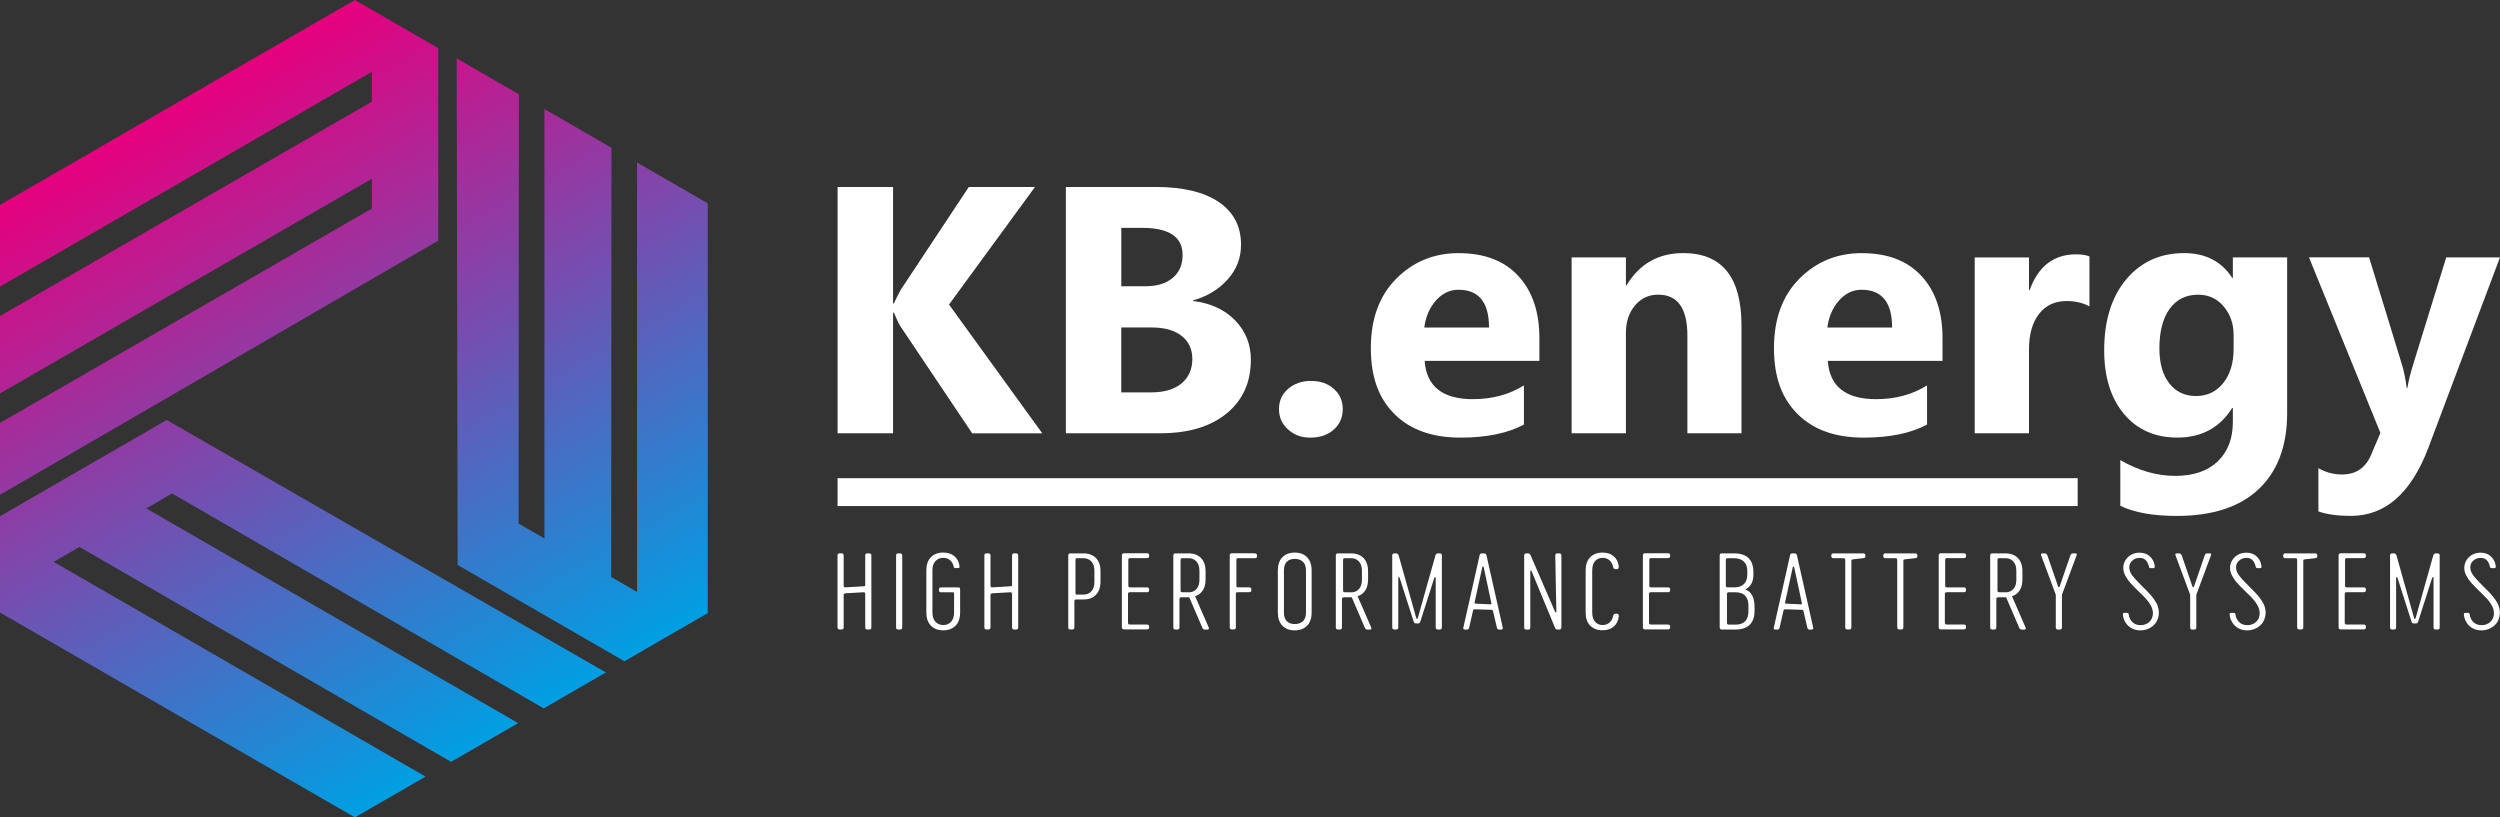 <?xml version="1.0" encoding="UTF-8"?>
<svg xmlns="http://www.w3.org/2000/svg" xmlns:xlink="http://www.w3.org/1999/xlink" id="Ebene_2" viewBox="0 0 566.93 185.36">
  <rect x="0" y="0" width="566.93" height="185.36" fill="#333333" stroke="none"/>
  <defs>
    <style>.cls-1{fill:#fff;}.cls-2{fill:url(#Unbenannter_Verlauf_24);}</style>
    <linearGradient id="Unbenannter_Verlauf_24" x1="40.24" y1="23.23" x2="120.51" y2="162.25" gradientUnits="userSpaceOnUse">
      <stop offset="0" stop-color="#e6007e"></stop>
      <stop offset="1" stop-color="#009fe3"></stop>
    </linearGradient>
  </defs>
  <g id="Ebene_1-2">
    <path class="cls-2" d="M99.38,54.57L0,112.2v-16.3l84.33-48.61v-6.76L0,89.22v-17.56L84.33,23.05v-6.76L0,64.98v-18.5L80.47,0l18.91,10.92v43.66ZM0,117.07v21.83l80.48,46.46,16.02-9.25L12.17,127.41l5.86-3.38,84.26,48.73,15.21-8.78-84.33-48.69,5.86-3.38,84.26,48.73,14.11-8.15-99.6-57.25L0,117.07ZM160.48,46.1l-16.02-9.25v97.38s-5.86-3.38-5.86-3.38l.07-97.34-15.21-8.78v97.38s-5.86-3.38-5.86-3.38l.07-97.34-14.11-8.15.22,114.88,37.81,21.83,18.91-10.92V46.1Z"></path>
    <path class="cls-1" d="M297.32,86.38c-2.08,0-3.81.6-5.2,1.79-1.39,1.19-2.08,2.73-2.08,4.6s.67,3.35,2.03,4.6c1.35,1.25,3.04,1.87,5.06,1.87,2.18,0,3.95-.6,5.32-1.81,1.36-1.21,2.05-2.76,2.05-4.65s-.67-3.37-2.01-4.58c-1.34-1.21-3.06-1.81-5.16-1.81Z"></path>
    <path class="cls-1" d="M234.69,42.41h-15l-15.42,23.29c-.73,1.35-1.25,2.39-1.56,3.12h-.19v-26.41h-12.58v55.85h12.58v-27.34h.19c.67,1.59,1.17,2.61,1.48,3.08l16.28,24.27h15.89l-21.15-29.21,19.48-26.64Z"></path>
    <path class="cls-1" d="M270.56,68.27v-.16c3.17-.88,5.77-2.45,7.81-4.71,2.04-2.26,3.06-4.89,3.06-7.91,0-4.15-1.67-7.37-5.02-9.66-3.35-2.28-8.14-3.43-14.37-3.43h-20.33v55.85h21.46c6.34,0,11.33-1.5,15-4.5,3.66-3,5.49-7.06,5.49-12.17,0-3.51-1.19-6.48-3.56-8.92-2.38-2.44-5.55-3.91-9.52-4.4ZM254.28,51.67h4.71c6.13,0,9.19,2.05,9.19,6.15,0,2.21-.75,3.94-2.24,5.2-1.49,1.26-3.54,1.89-6.13,1.89h-5.53v-13.24ZM267.93,86.96c-1.65,1.35-3.93,2.02-6.84,2.02h-6.82v-14.72h6.89c2.91,0,5.17.64,6.8,1.91,1.62,1.27,2.43,3.03,2.43,5.26s-.82,4.18-2.47,5.53Z"></path>
    <path class="cls-1" d="M330.81,57.4c-5.61,0-10.33,1.93-14.18,5.8-3.84,3.87-5.76,9.11-5.76,15.74s1.78,11.37,5.34,14.94c3.56,3.57,8.56,5.36,15,5.36,5.89,0,10.69-.99,14.37-2.96v-8.88c-3.33,2.08-7.18,3.12-11.57,3.12-6.88,0-10.53-2.89-10.94-8.69h26.02v-5.18c0-5.92-1.59-10.61-4.77-14.06-3.18-3.45-7.68-5.18-13.5-5.18ZM322.99,74.27c.31-2.44,1.19-4.48,2.63-6.11,1.44-1.64,3.15-2.45,5.12-2.45,4.62,0,6.93,2.86,6.93,8.57h-14.68Z"></path>
    <path class="cls-1" d="M381.68,57.4c-5.61,0-9.88,2.43-12.81,7.28h-.16v-6.31h-12.31v39.88h12.31v-22.75c0-2.52.69-4.6,2.06-6.23,1.38-1.64,3.13-2.45,5.26-2.45,4.41,0,6.62,3.09,6.62,9.27v22.16h12.27v-24.42c0-10.96-4.41-16.44-13.24-16.44Z"></path>
    <path class="cls-1" d="M422.23,57.4c-5.61,0-10.33,1.93-14.18,5.8-3.84,3.87-5.76,9.11-5.76,15.74s1.78,11.37,5.34,14.94c3.56,3.57,8.56,5.36,15,5.36,5.89,0,10.69-.99,14.37-2.96v-8.88c-3.33,2.08-7.18,3.12-11.57,3.12-6.88,0-10.53-2.89-10.94-8.69h26.02v-5.18c0-5.92-1.59-10.61-4.77-14.06-3.18-3.45-7.68-5.18-13.5-5.18ZM414.4,74.27c.31-2.44,1.19-4.48,2.63-6.11,1.44-1.64,3.15-2.45,5.12-2.45,4.62,0,6.93,2.86,6.93,8.57h-14.68Z"></path>
    <path class="cls-1" d="M460.28,65.78h-.16v-7.4h-12.31v39.88h12.31v-19.05c0-3.38.75-6.04,2.26-8,1.5-1.96,3.6-2.94,6.27-2.94,1.97,0,3.7.4,5.18,1.21v-11.33c-.73-.31-1.74-.47-3.04-.47-5.06,0-8.57,2.7-10.52,8.1Z"></path>
    <path class="cls-1" d="M506.36,63.01h-.16c-2.41-3.74-6.05-5.61-10.91-5.61-5.43,0-9.8,1.99-13.13,5.96-3.32,3.97-4.99,9.34-4.99,16.09,0,6.03,1.49,10.83,4.48,14.41,2.99,3.58,7.02,5.37,12.11,5.37,5.48,0,9.62-2.23,12.43-6.7h.16v3.16c0,3.76-1.14,6.74-3.43,8.94-2.29,2.19-5.51,3.29-9.66,3.29s-8.32-1.2-12.43-3.58v10.36c3.14,1.53,7.4,2.3,12.78,2.3,8.13,0,14.33-2.03,18.62-6.1,4.28-4.06,6.43-9.8,6.43-17.2v-35.33h-12.31v4.64ZM506.52,79.1c0,3.22-.79,5.81-2.36,7.77-1.57,1.96-3.63,2.94-6.17,2.94s-4.6-.97-6.08-2.9c-1.48-1.93-2.22-4.56-2.22-7.89,0-3.87.78-6.87,2.34-9s3.7-3.19,6.43-3.19c2.39,0,4.33.89,5.82,2.67,1.49,1.78,2.24,3.93,2.24,6.45v3.15Z"></path>
    <path class="cls-1" d="M554.74,58.37l-7.52,24.34c-.62,2-1.05,3.75-1.29,5.26h-.16c-.26-2.05-.62-3.83-1.09-5.34l-7.44-24.27h-13.63l16.2,39.81-2.1,4.95c-1.25,2.99-3.45,4.48-6.62,4.48-1.92,0-3.7-.48-5.34-1.44v9.82c1.92.67,4.37,1.01,7.36,1.01,7.84,0,13.71-5.18,17.61-15.54l16.2-43.08h-12.19Z"></path>
    <path class="cls-1" d="M197.06,125.49c.19,0,.32.04.41.11.09.08.13.2.13.37v16.31c0,.17-.04.29-.13.37-.08.08-.22.11-.41.11h-.31c-.19,0-.32-.04-.41-.11-.08-.08-.13-.2-.13-.37v-7.53c0-.17-.03-.29-.1-.36s-.2-.09-.38-.08l-3.93.23c-.19.01-.31.05-.38.1-.07.05-.1.16-.1.33v7.3c0,.17-.04.29-.13.37-.09.08-.22.11-.41.11h-.31c-.19,0-.32-.04-.41-.11-.09-.08-.13-.2-.13-.37v-16.31c0-.17.04-.29.13-.37.08-.08.22-.11.41-.11h.31c.19,0,.32.04.41.11.08.08.13.2.13.37v6.79c0,.17.03.29.1.36s.2.1.38.08l3.93-.23c.32-.01.48-.08.48-.21v-6.79c0-.17.04-.29.13-.37.09-.08.22-.11.41-.11h.31Z"></path>
    <path class="cls-1" d="M203.21,125.97c0-.17.04-.29.13-.37.08-.08.22-.11.41-.11h.31c.19,0,.32.04.41.11.08.08.13.2.13.37v16.31c0,.17-.04.29-.13.37-.09.08-.22.11-.41.11h-.31c-.19,0-.32-.04-.41-.11-.09-.08-.13-.2-.13-.37v-16.31Z"></path>
    <path class="cls-1" d="M217.23,133.2c.19,0,.32.03.39.1.08.07.11.19.11.36v5.23c0,1.29-.34,2.29-1.03,2.99-.69.7-1.62,1.06-2.8,1.06s-2.11-.35-2.8-1.06c-.69-.71-1.03-1.7-1.03-2.99v-9.54c0-1.29.34-2.29,1.03-2.99.69-.7,1.62-1.06,2.8-1.06,1.04,0,1.88.28,2.54.83.65.55,1.04,1.31,1.16,2.28v.09c0,.21-.11.32-.33.32h-.56c-.15,0-.26-.02-.32-.07-.06-.05-.1-.13-.11-.25-.14-.61-.41-1.1-.83-1.46-.42-.36-.92-.54-1.52-.54-.73,0-1.33.24-1.79.73-.46.49-.69,1.2-.69,2.12v9.54c0,.92.23,1.63.69,2.12.46.49,1.06.73,1.79.73s1.28-.24,1.74-.73c.46-.49.69-1.2.69-2.12v-4.12c0-.23-.02-.36-.06-.4-.04-.04-.19-.06-.45-.06h-2.4c-.19,0-.32-.03-.4-.1-.08-.07-.11-.19-.11-.36v-.18c0-.17.04-.29.11-.36.08-.07.21-.1.4-.1h3.78Z"></path>
    <path class="cls-1" d="M230.36,125.49c.19,0,.32.04.41.11.09.08.13.2.13.37v16.31c0,.17-.04.29-.13.37-.08.08-.22.11-.41.11h-.31c-.19,0-.32-.04-.41-.11-.08-.08-.13-.2-.13-.37v-7.53c0-.17-.03-.29-.1-.36s-.2-.09-.38-.08l-3.93.23c-.19.01-.31.05-.38.1-.07.05-.1.16-.1.33v7.3c0,.17-.04.29-.13.37-.09.08-.22.11-.41.11h-.31c-.19,0-.32-.04-.41-.11-.09-.08-.13-.2-.13-.37v-16.31c0-.17.04-.29.13-.37.08-.08.22-.11.41-.11h.31c.19,0,.32.04.41.11.08.08.13.2.13.37v6.79c0,.17.03.29.1.36s.2.1.38.08l3.93-.23c.32-.01.48-.08.48-.21v-6.79c0-.17.04-.29.13-.37.09-.08.22-.11.41-.11h.31Z"></path>
    <path class="cls-1" d="M242.79,142.76c-.19,0-.32-.04-.41-.11-.09-.08-.13-.2-.13-.37v-16.31c0-.17.04-.29.13-.37.08-.08.22-.11.41-.11h2.94c1.17,0,2.11.35,2.8,1.06s1.03,1.7,1.03,2.99v2.35c0,1.29-.34,2.29-1.03,2.99-.69.71-1.62,1.06-2.8,1.06h-1.61c-.19,0-.31.03-.38.09s-.1.18-.1.34v5.9c0,.17-.04.29-.13.37-.09.08-.22.11-.41.11h-.31ZM245.73,134.84c.71,0,1.3-.25,1.76-.74.46-.49.69-1.2.69-2.12v-2.53c0-.92-.23-1.63-.69-2.12-.46-.49-1.05-.74-1.76-.74h-1.61c-.15,0-.23.15-.23.44v7.37c0,.29.08.44.23.44h1.61Z"></path>
    <path class="cls-1" d="M255.87,132.77c0,.17.03.28.09.34.06.06.17.09.32.09h3.78c.19,0,.32.04.41.11.09.08.13.2.13.37v.14c0,.17-.04.29-.13.37-.08.07-.22.11-.41.11h-3.78c-.19,0-.31.03-.38.09-.07.06-.1.17-.1.34v6.47c0,.17.03.28.1.34.07.06.2.09.38.09h3.78c.19,0,.32.04.41.11.09.08.13.2.13.37v.14c0,.17-.04.29-.13.37-.08.08-.22.11-.41.11h-5.11c-.19,0-.32-.04-.41-.11-.09-.08-.13-.2-.13-.37v-16.31c0-.17.04-.29.13-.37.08-.08.22-.11.41-.11h5.11c.19,0,.32.04.41.11.09.08.13.2.13.37v.14c0,.17-.04.29-.13.37-.08.08-.22.11-.41.11h-3.78c-.15,0-.26.03-.32.09-.06.06-.09.18-.09.34v5.74Z"></path>
    <path class="cls-1" d="M274.1,142.31l.05.21c0,.17-.11.25-.33.25h-.56c-.27,0-.46-.11-.56-.32l-3.01-7h-1.74c-.19,0-.31.03-.38.09-.07.06-.1.18-.1.34v6.4c0,.17-.04.29-.13.37-.09.08-.22.11-.41.11h-.31c-.19,0-.32-.04-.41-.11-.09-.08-.13-.2-.13-.37v-16.31c0-.17.04-.29.13-.37.08-.08.22-.11.41-.11h2.94c1.17,0,2.11.35,2.8,1.06s1.03,1.7,1.03,2.99v1.84c0,1-.2,1.82-.61,2.48-.41.65-1,1.1-1.76,1.35l3.09,7.1ZM269.55,134.33c.71,0,1.3-.24,1.76-.74.46-.49.69-1.2.69-2.12v-2.03c0-.92-.23-1.63-.69-2.12-.46-.49-1.05-.74-1.76-.74h-1.35c-.19,0-.32.03-.38.09-.07.06-.1.18-.1.34v6.87c0,.17.03.28.1.34.07.06.2.09.38.09h1.35Z"></path>
    <path class="cls-1" d="M284.52,125.49c.19,0,.32.04.41.11.09.08.13.2.13.37v.14c0,.17-.04.29-.13.37-.08.08-.22.11-.41.11h-3.78c-.14,0-.23.03-.28.09-.05.06-.08.18-.08.34v5.74c0,.17.03.28.08.34.05.06.14.09.28.09h2.5c.19,0,.32.04.41.11.08.08.13.2.13.37v.14c0,.17-.04.29-.13.37-.09.07-.22.11-.41.11h-2.5c-.19,0-.31.03-.38.09-.07.06-.1.17-.1.34v7.53c0,.17-.04.29-.13.37-.09.08-.22.11-.41.11h-.31c-.19,0-.32-.04-.41-.11-.09-.08-.13-.2-.13-.37v-16.31c0-.17.04-.29.13-.37.08-.08.22-.11.41-.11h5.11Z"></path>
    <path class="cls-1" d="M290.81,141.89c-.69-.71-1.03-1.7-1.03-2.99v-9.54c0-1.29.34-2.29,1.03-2.99.69-.7,1.62-1.06,2.8-1.06s2.11.35,2.8,1.06c.69.71,1.03,1.7,1.03,2.99v9.54c0,1.29-.34,2.29-1.03,2.99-.69.7-1.62,1.06-2.8,1.06s-2.11-.35-2.8-1.06ZM295.46,140.88c.47-.43.7-1.09.7-1.98v-9.54c0-.89-.23-1.55-.7-1.98s-1.08-.64-1.85-.64-1.35.21-1.79.64c-.44.43-.66,1.09-.66,1.98v9.54c0,.89.22,1.55.66,1.98.44.43,1.04.64,1.79.64s1.38-.21,1.85-.64Z"></path>
    <path class="cls-1" d="M310.95,142.31l.05.21c0,.17-.11.25-.33.25h-.56c-.27,0-.46-.11-.56-.32l-3.01-7h-1.74c-.19,0-.31.03-.38.09-.07.06-.1.18-.1.34v6.4c0,.17-.04.29-.13.37-.09.08-.22.11-.41.11h-.31c-.19,0-.32-.04-.41-.11-.09-.08-.13-.2-.13-.37v-16.31c0-.17.04-.29.13-.37.08-.08.22-.11.41-.11h2.94c1.17,0,2.11.35,2.8,1.06s1.03,1.7,1.03,2.99v1.84c0,1-.2,1.82-.61,2.48-.41.65-1,1.1-1.76,1.35l3.09,7.1ZM306.4,134.33c.71,0,1.3-.24,1.76-.74.46-.49.69-1.2.69-2.12v-2.03c0-.92-.23-1.63-.69-2.12-.46-.49-1.05-.74-1.76-.74h-1.35c-.19,0-.32.03-.38.09-.07.06-.1.18-.1.34v6.87c0,.17.03.28.1.34.07.06.2.09.38.09h1.35Z"></path>
    <path class="cls-1" d="M316.26,142.76c-.19,0-.32-.04-.41-.11-.09-.08-.13-.2-.13-.37v-16.31c0-.17.04-.29.13-.37.08-.08.22-.11.41-.11h.33c.29,0,.48.16.59.48l4.01,14.26c.02.06.08.09.18.09.07,0,.11-.03.13-.09l4.01-14.26c.1-.32.3-.48.59-.48h.33c.19,0,.32.04.41.11.08.08.13.2.13.37v16.31c0,.17-.04.29-.13.37-.09.08-.22.11-.41.11h-.31c-.19,0-.32-.04-.41-.11-.09-.08-.13-.2-.13-.37v-11.24c0-.11-.04-.16-.13-.16s-.15.04-.18.14l-3.17,9.91c-.07.2-.15.32-.23.38-.09.05-.23.08-.43.08h-.21c-.2,0-.35-.03-.43-.08-.09-.05-.16-.18-.23-.38l-3.17-9.91c-.02-.09-.08-.14-.18-.14-.08,0-.13.05-.13.16v11.24c0,.17-.04.29-.13.37-.09.08-.22.11-.41.11h-.31Z"></path>
    <path class="cls-1" d="M335.52,125.95c.03-.18.1-.31.19-.37.09-.06.25-.09.47-.09h.25c.21,0,.35.03.45.09.09.06.17.18.22.37l3.68,16.36.02.14c0,.21-.14.32-.41.32h-.38c-.17,0-.3-.03-.38-.1-.08-.07-.14-.19-.18-.36l-.87-3.71c-.03-.14-.08-.23-.15-.26s-.19-.06-.36-.06l-3.52-.11c-.17,0-.29.02-.37.06s-.12.13-.14.26l-.87,3.82c-.03.17-.09.29-.18.36-.09.07-.21.1-.38.1h-.38c-.34,0-.47-.15-.38-.46l3.68-16.36ZM334.39,136.71c0,.12.07.18.2.18l3.42.16c.17,0,.24-.08.2-.25l-1.76-8.22c-.03-.08-.09-.11-.15-.11s-.12.04-.15.11l-1.76,8.06v.07Z"></path>
    <path class="cls-1" d="M353.54,125.49c.19,0,.32.04.41.11.09.08.13.2.13.37v16.31c0,.17-.04.29-.13.37-.08.08-.22.11-.41.11h-.25c-.2,0-.35-.03-.45-.1-.09-.07-.18-.2-.24-.38l-5.29-12.78c-.03-.08-.09-.11-.15-.11-.08,0-.13.04-.13.14v12.76c0,.17-.04.29-.13.37-.09.08-.22.11-.41.11h-.31c-.19,0-.32-.04-.41-.11-.09-.08-.13-.2-.13-.37v-16.31c0-.17.04-.29.13-.37.08-.08.22-.11.41-.11h.25c.19,0,.33.03.42.09.09.06.18.19.27.39l5.54,12.78c.03.08.08.11.15.11.09,0,.13-.04.13-.14l-.25-12.76c0-.17.04-.29.13-.37.09-.08.22-.11.41-.11h.31Z"></path>
    <path class="cls-1" d="M360.61,141.89c-.69-.71-1.03-1.7-1.03-2.99v-9.54c0-1.29.34-2.29,1.03-2.99.69-.7,1.62-1.06,2.8-1.06,1.04,0,1.88.28,2.53.83s1.03,1.31,1.15,2.28v.09c0,.15-.03.28-.09.39s-.14.16-.24.16h-.51c-.21,0-.35-.17-.44-.53-.14-.63-.42-1.12-.84-1.49-.43-.36-.94-.54-1.53-.54-.7,0-1.27.24-1.71.73-.44.49-.66,1.2-.66,2.12v9.54c0,.92.22,1.63.66,2.12.44.49,1.01.73,1.71.73.6,0,1.11-.18,1.53-.54s.71-.86.84-1.49c.09-.35.23-.53.44-.53h.51c.14,0,.23.06.28.19s.07.28.05.45c-.12.97-.5,1.73-1.15,2.28s-1.49.83-2.53.83c-1.17,0-2.11-.35-2.8-1.06Z"></path>
    <path class="cls-1" d="M374.02,132.77c0,.17.03.28.09.34.06.06.17.09.32.09h3.78c.19,0,.32.04.41.11.09.08.13.2.13.37v.14c0,.17-.04.29-.13.37-.08.07-.22.11-.41.11h-3.78c-.19,0-.31.03-.38.09-.07.06-.1.17-.1.34v6.47c0,.17.03.28.1.34.07.06.2.09.38.09h3.78c.19,0,.32.04.41.11.09.08.13.2.13.37v.14c0,.17-.04.29-.13.37-.08.08-.22.11-.41.11h-5.11c-.19,0-.32-.04-.41-.11-.09-.08-.13-.2-.13-.37v-16.31c0-.17.04-.29.13-.37.08-.08.22-.11.41-.11h5.11c.19,0,.32.04.41.11.09.08.13.2.13.37v.14c0,.17-.04.29-.13.37-.08.08-.22.11-.41.11h-3.78c-.15,0-.26.03-.32.09-.06.06-.09.18-.09.34v5.74Z"></path>
    <path class="cls-1" d="M390.52,142.76c-.19,0-.32-.04-.41-.11-.09-.08-.13-.2-.13-.37v-16.31c0-.17.04-.29.13-.37.08-.08.22-.11.41-.11h2.76c1.43,0,2.51.36,3.24,1.07.73.71,1.1,1.78,1.1,3.21v.6c0,1.56-.61,2.67-1.84,3.32.68.21,1.2.66,1.56,1.33.36.68.54,1.53.54,2.56v.9c0,1.43-.37,2.5-1.1,3.21-.73.71-1.81,1.07-3.24,1.07h-3.01ZM393.25,133.2c.94,0,1.67-.24,2.2-.74.53-.49.79-1.23.79-2.21v-.71c0-.98-.26-1.72-.79-2.21-.53-.49-1.26-.74-2.2-.74h-1.4c-.19,0-.31.03-.38.09-.07.06-.1.18-.1.34v5.74c0,.17.03.28.1.34.07.06.2.09.38.09h1.4ZM393.51,141.66c1.99,0,2.99-1.03,2.99-3.09v-1.17c0-2.06-1-3.09-2.99-3.09h-1.4c-.19,0-.32.03-.38.09-.07.06-.1.17-.1.34v6.47c0,.17.03.28.1.34.07.06.2.09.38.09h1.4Z"></path>
    <path class="cls-1" d="M405.92,125.95c.03-.18.1-.31.19-.37.09-.06.25-.09.47-.09h.25c.21,0,.35.03.45.09.09.06.17.18.22.37l3.68,16.36.02.14c0,.21-.14.32-.41.32h-.38c-.17,0-.3-.03-.38-.1-.08-.07-.14-.19-.18-.36l-.87-3.71c-.03-.14-.08-.23-.15-.26s-.19-.06-.36-.06l-3.52-.11c-.17,0-.29.02-.37.06s-.12.13-.14.26l-.87,3.82c-.03.17-.09.29-.18.36-.09.07-.21.1-.38.1h-.38c-.34,0-.47-.15-.38-.46l3.68-16.36ZM404.8,136.71c0,.12.07.18.2.18l3.42.16c.17,0,.24-.08.2-.25l-1.76-8.22c-.03-.08-.09-.11-.15-.11s-.12.04-.15.11l-1.76,8.06v.07Z"></path>
    <path class="cls-1" d="M422.47,125.49c.19,0,.32.04.41.11.09.08.13.2.13.37v.14c0,.17-.03.28-.1.34-.07.06-.21.11-.44.14l-2.14.23c-.22.03-.36.07-.41.11-.05.04-.08.15-.08.32v15.02c0,.17-.04.29-.13.37-.09.08-.22.11-.41.11h-.31c-.19,0-.32-.04-.41-.11-.09-.08-.13-.2-.13-.37v-15.25c0-.17-.03-.28-.1-.34-.07-.06-.2-.09-.38-.09h-2.14c-.19,0-.32-.04-.41-.11-.09-.07-.13-.2-.13-.37v-.14c0-.17.04-.29.13-.37.08-.08.22-.11.41-.11h6.64Z"></path>
    <path class="cls-1" d="M434.26,125.49c.19,0,.32.04.41.11.09.08.13.2.13.37v.14c0,.17-.03.28-.1.34-.07.06-.21.11-.44.14l-2.14.23c-.22.03-.36.07-.41.11-.05.04-.08.15-.08.32v15.02c0,.17-.04.29-.13.37-.09.08-.22.11-.41.11h-.31c-.19,0-.32-.04-.41-.11-.09-.08-.13-.2-.13-.37v-15.25c0-.17-.03-.28-.1-.34-.07-.06-.2-.09-.38-.09h-2.14c-.19,0-.32-.04-.41-.11-.09-.07-.13-.2-.13-.37v-.14c0-.17.04-.29.13-.37.08-.08.22-.11.41-.11h6.64Z"></path>
    <path class="cls-1" d="M441.11,132.77c0,.17.03.28.09.34.06.06.17.09.32.09h3.78c.19,0,.32.04.41.11.09.08.13.2.13.37v.14c0,.17-.04.29-.13.37-.08.07-.22.11-.41.11h-3.78c-.19,0-.31.03-.38.09-.07.06-.1.17-.1.34v6.47c0,.17.03.28.1.34.07.06.2.09.38.09h3.78c.19,0,.32.04.41.11.09.08.13.2.13.37v.14c0,.17-.04.29-.13.37-.08.08-.22.11-.41.11h-5.11c-.19,0-.32-.04-.41-.11-.09-.08-.13-.2-.13-.37v-16.31c0-.17.04-.29.13-.37.08-.08.22-.11.41-.11h5.11c.19,0,.32.04.41.11.09.08.13.2.13.37v.14c0,.17-.04.29-.13.37-.08.08-.22.11-.41.11h-3.78c-.15,0-.26.03-.32.09-.06.06-.09.18-.09.34v5.74Z"></path>
    <path class="cls-1" d="M459.34,142.31l.05.21c0,.17-.11.25-.33.25h-.56c-.27,0-.46-.11-.56-.32l-3.01-7h-1.74c-.19,0-.31.03-.38.09-.07.06-.1.18-.1.34v6.4c0,.17-.04.29-.13.37-.09.08-.22.11-.41.11h-.31c-.19,0-.32-.04-.41-.11-.09-.08-.13-.2-.13-.37v-16.31c0-.17.04-.29.13-.37.08-.08.22-.11.41-.11h2.94c1.17,0,2.11.35,2.8,1.06.69.71,1.03,1.7,1.03,2.99v1.84c0,1-.2,1.82-.61,2.48-.41.65-1,1.1-1.76,1.35l3.09,7.1ZM454.8,134.33c.71,0,1.3-.24,1.76-.74.46-.49.69-1.2.69-2.12v-2.03c0-.92-.23-1.63-.69-2.12-.46-.49-1.05-.74-1.76-.74h-1.35c-.19,0-.32.03-.38.09-.07.06-.1.18-.1.34v6.87c0,.17.03.28.1.34.07.06.2.09.38.09h1.35Z"></path>
    <path class="cls-1" d="M470.6,125.49c.24,0,.36.08.36.25l-.05.21-3.32,8.92v7.42c0,.17-.04.29-.13.37s-.22.11-.41.11h-.31c-.19,0-.32-.04-.41-.11s-.13-.2-.13-.37v-7.42l-3.32-8.92-.05-.21c0-.17.12-.25.36-.25h.43c.17,0,.31.03.41.1.1.07.19.19.26.36l2.45,7.12c.02.06.08.09.18.09.07,0,.11-.03.13-.09l2.45-7.12c.07-.18.15-.31.24-.37.09-.06.23-.09.42-.09h.43Z"></path>
    <path class="cls-1" d="M489.05,140.98c-.37.61-.88,1.08-1.54,1.44-.65.35-1.35.53-2.12.53s-1.42-.16-2-.48c-.59-.32-1.05-.77-1.39-1.33-.34-.54-.54-1.12-.59-1.75,0-.15.02-.26.06-.32.04-.06.13-.09.27-.09h.54c.27,0,.42.1.44.3.08.74.37,1.34.85,1.8.48.46,1.1.69,1.85.69.8,0,1.47-.25,2-.76.54-.5.8-1.16.8-1.96,0-.54-.14-1.08-.42-1.63-.28-.55-.65-1.08-1.11-1.59-.32-.37-.91-.96-1.76-1.77-.83-.81-1.46-1.46-1.88-1.93-.42-.47-.77-.99-1.06-1.54-.32-.57-.49-1.17-.49-1.82s.17-1.21.5-1.74.78-.95,1.34-1.26c.54-.29,1.17-.44,1.86-.44.95,0,1.74.29,2.36.87.62.58.98,1.33,1.08,2.23v.09c0,.21-.11.32-.33.32h-.54c-.27,0-.42-.1-.44-.3-.31-1.35-1-2.03-2.09-2.03-.66,0-1.23.2-1.69.62-.46.41-.69.93-.69,1.54s.22,1.19.65,1.78c.43.59,1.2,1.42,2.28,2.5.89.86,1.57,1.57,2.04,2.12s.89,1.14,1.23,1.77c.34.71.51,1.41.51,2.12s-.18,1.41-.55,2.02Z"></path>
    <path class="cls-1" d="M501.07,125.49c.24,0,.36.08.36.25l-.05.21-3.32,8.92v7.42c0,.17-.04.29-.13.37s-.22.11-.41.11h-.31c-.19,0-.32-.04-.41-.11s-.13-.2-.13-.37v-7.42l-3.32-8.92-.05-.21c0-.17.12-.25.36-.25h.43c.17,0,.31.03.41.1.1.07.19.19.26.36l2.45,7.12c.02.06.08.09.18.09.07,0,.11-.03.13-.09l2.45-7.12c.07-.18.15-.31.24-.37.09-.06.23-.09.42-.09h.43Z"></path>
    <path class="cls-1" d="M513.26,140.98c-.37.61-.88,1.08-1.54,1.44-.65.35-1.35.53-2.12.53s-1.42-.16-2-.48c-.59-.32-1.05-.77-1.39-1.33-.34-.54-.54-1.12-.59-1.75,0-.15.02-.26.06-.32.04-.06.13-.09.27-.09h.54c.27,0,.42.1.44.3.08.74.37,1.34.85,1.8s1.1.69,1.85.69c.8,0,1.47-.25,2-.76.54-.5.8-1.16.8-1.96,0-.54-.14-1.08-.42-1.63-.28-.55-.65-1.08-1.11-1.59-.32-.37-.91-.96-1.76-1.77-.83-.81-1.46-1.46-1.88-1.93-.42-.47-.77-.99-1.06-1.54-.32-.57-.49-1.17-.49-1.82s.17-1.21.5-1.74.78-.95,1.34-1.26c.54-.29,1.17-.44,1.86-.44.95,0,1.74.29,2.36.87.62.58.98,1.33,1.08,2.23v.09c0,.21-.11.32-.33.32h-.54c-.27,0-.42-.1-.44-.3-.31-1.35-1-2.03-2.09-2.03-.66,0-1.23.2-1.69.62-.46.41-.69.93-.69,1.54s.22,1.19.65,1.78c.43.59,1.2,1.42,2.28,2.5.89.86,1.57,1.57,2.04,2.12s.89,1.14,1.23,1.77c.34.71.51,1.41.51,2.12s-.18,1.41-.55,2.02Z"></path>
    <path class="cls-1" d="M524.95,125.49c.19,0,.32.04.41.11.09.08.13.2.13.37v.14c0,.17-.03.28-.1.34-.07.06-.21.11-.44.14l-2.14.23c-.22.03-.36.07-.41.11-.05.04-.08.15-.08.32v15.02c0,.17-.04.29-.13.37-.09.08-.22.11-.41.11h-.31c-.19,0-.32-.04-.41-.11-.09-.08-.13-.2-.13-.37v-15.25c0-.17-.03-.28-.1-.34-.07-.06-.2-.09-.38-.09h-2.14c-.19,0-.32-.04-.41-.11-.09-.07-.13-.2-.13-.37v-.14c0-.17.04-.29.13-.37.08-.08.22-.11.41-.11h6.64Z"></path>
    <path class="cls-1" d="M531.79,132.77c0,.17.03.28.09.34.06.06.17.09.32.09h3.78c.19,0,.32.04.41.11.09.08.13.2.13.37v.14c0,.17-.04.29-.13.37-.08.07-.22.11-.41.11h-3.78c-.19,0-.31.03-.38.09-.07.06-.1.17-.1.34v6.47c0,.17.03.28.1.34.07.06.2.09.38.09h3.78c.19,0,.32.04.41.11.09.08.13.2.13.37v.14c0,.17-.04.29-.13.37-.08.08-.22.11-.41.11h-5.11c-.19,0-.32-.04-.41-.11-.09-.08-.13-.2-.13-.37v-16.31c0-.17.04-.29.13-.37.08-.08.22-.11.41-.11h5.11c.19,0,.32.04.41.11.09.08.13.2.13.37v.14c0,.17-.04.29-.13.37-.08.08-.22.11-.41.11h-3.78c-.15,0-.26.03-.32.09-.06.06-.09.18-.09.34v5.74Z"></path>
    <path class="cls-1" d="M542.54,142.76c-.19,0-.32-.04-.41-.11-.09-.08-.13-.2-.13-.37v-16.31c0-.17.04-.29.13-.37.08-.08.22-.11.41-.11h.33c.29,0,.48.16.59.48l4.01,14.26c.02.06.08.09.18.09.07,0,.11-.03.13-.09l4.01-14.26c.1-.32.3-.48.59-.48h.33c.19,0,.32.04.41.11.08.08.13.2.13.37v16.31c0,.17-.04.29-.13.37-.09.08-.22.11-.41.11h-.31c-.19,0-.32-.04-.41-.11-.09-.08-.13-.2-.13-.37v-11.24c0-.11-.04-.16-.13-.16s-.15.04-.18.14l-3.17,9.91c-.07.2-.15.32-.23.38-.09.05-.23.08-.43.08h-.21c-.2,0-.35-.03-.43-.08-.09-.05-.16-.18-.23-.38l-3.17-9.91c-.02-.09-.08-.14-.18-.14-.08,0-.13.05-.13.16v11.24c0,.17-.04.29-.13.37-.09.08-.22.11-.41.11h-.31Z"></path>
    <path class="cls-1" d="M566.38,140.98c-.37.61-.88,1.08-1.54,1.44-.65.35-1.35.53-2.12.53s-1.42-.16-2-.48c-.59-.32-1.05-.77-1.39-1.33-.34-.54-.54-1.12-.59-1.75,0-.15.02-.26.06-.32.04-.06.13-.09.27-.09h.54c.27,0,.42.1.44.3.08.74.37,1.34.85,1.8s1.1.69,1.85.69c.8,0,1.47-.25,2-.76.54-.5.8-1.16.8-1.96,0-.54-.14-1.08-.42-1.63-.28-.55-.65-1.08-1.11-1.59-.32-.37-.91-.96-1.76-1.77-.83-.81-1.46-1.46-1.88-1.93-.42-.47-.77-.99-1.06-1.54-.32-.57-.49-1.17-.49-1.82s.17-1.21.5-1.74.78-.95,1.34-1.26c.54-.29,1.17-.44,1.86-.44.95,0,1.74.29,2.36.87.62.58.98,1.33,1.08,2.23v.09c0,.21-.11.32-.33.32h-.54c-.27,0-.42-.1-.44-.3-.31-1.35-1-2.03-2.09-2.03-.66,0-1.23.2-1.69.62-.46.41-.69.93-.69,1.54s.22,1.19.65,1.78c.43.59,1.2,1.42,2.28,2.5.89.86,1.57,1.57,2.04,2.12s.89,1.14,1.23,1.77c.34.71.51,1.41.51,2.12s-.18,1.41-.55,2.02Z"></path>
    <rect class="cls-1" x="189.93" y="108.45" width="281.22" height="6.32" transform="translate(661.09 223.21) rotate(180)"></rect>
  </g>
</svg>
